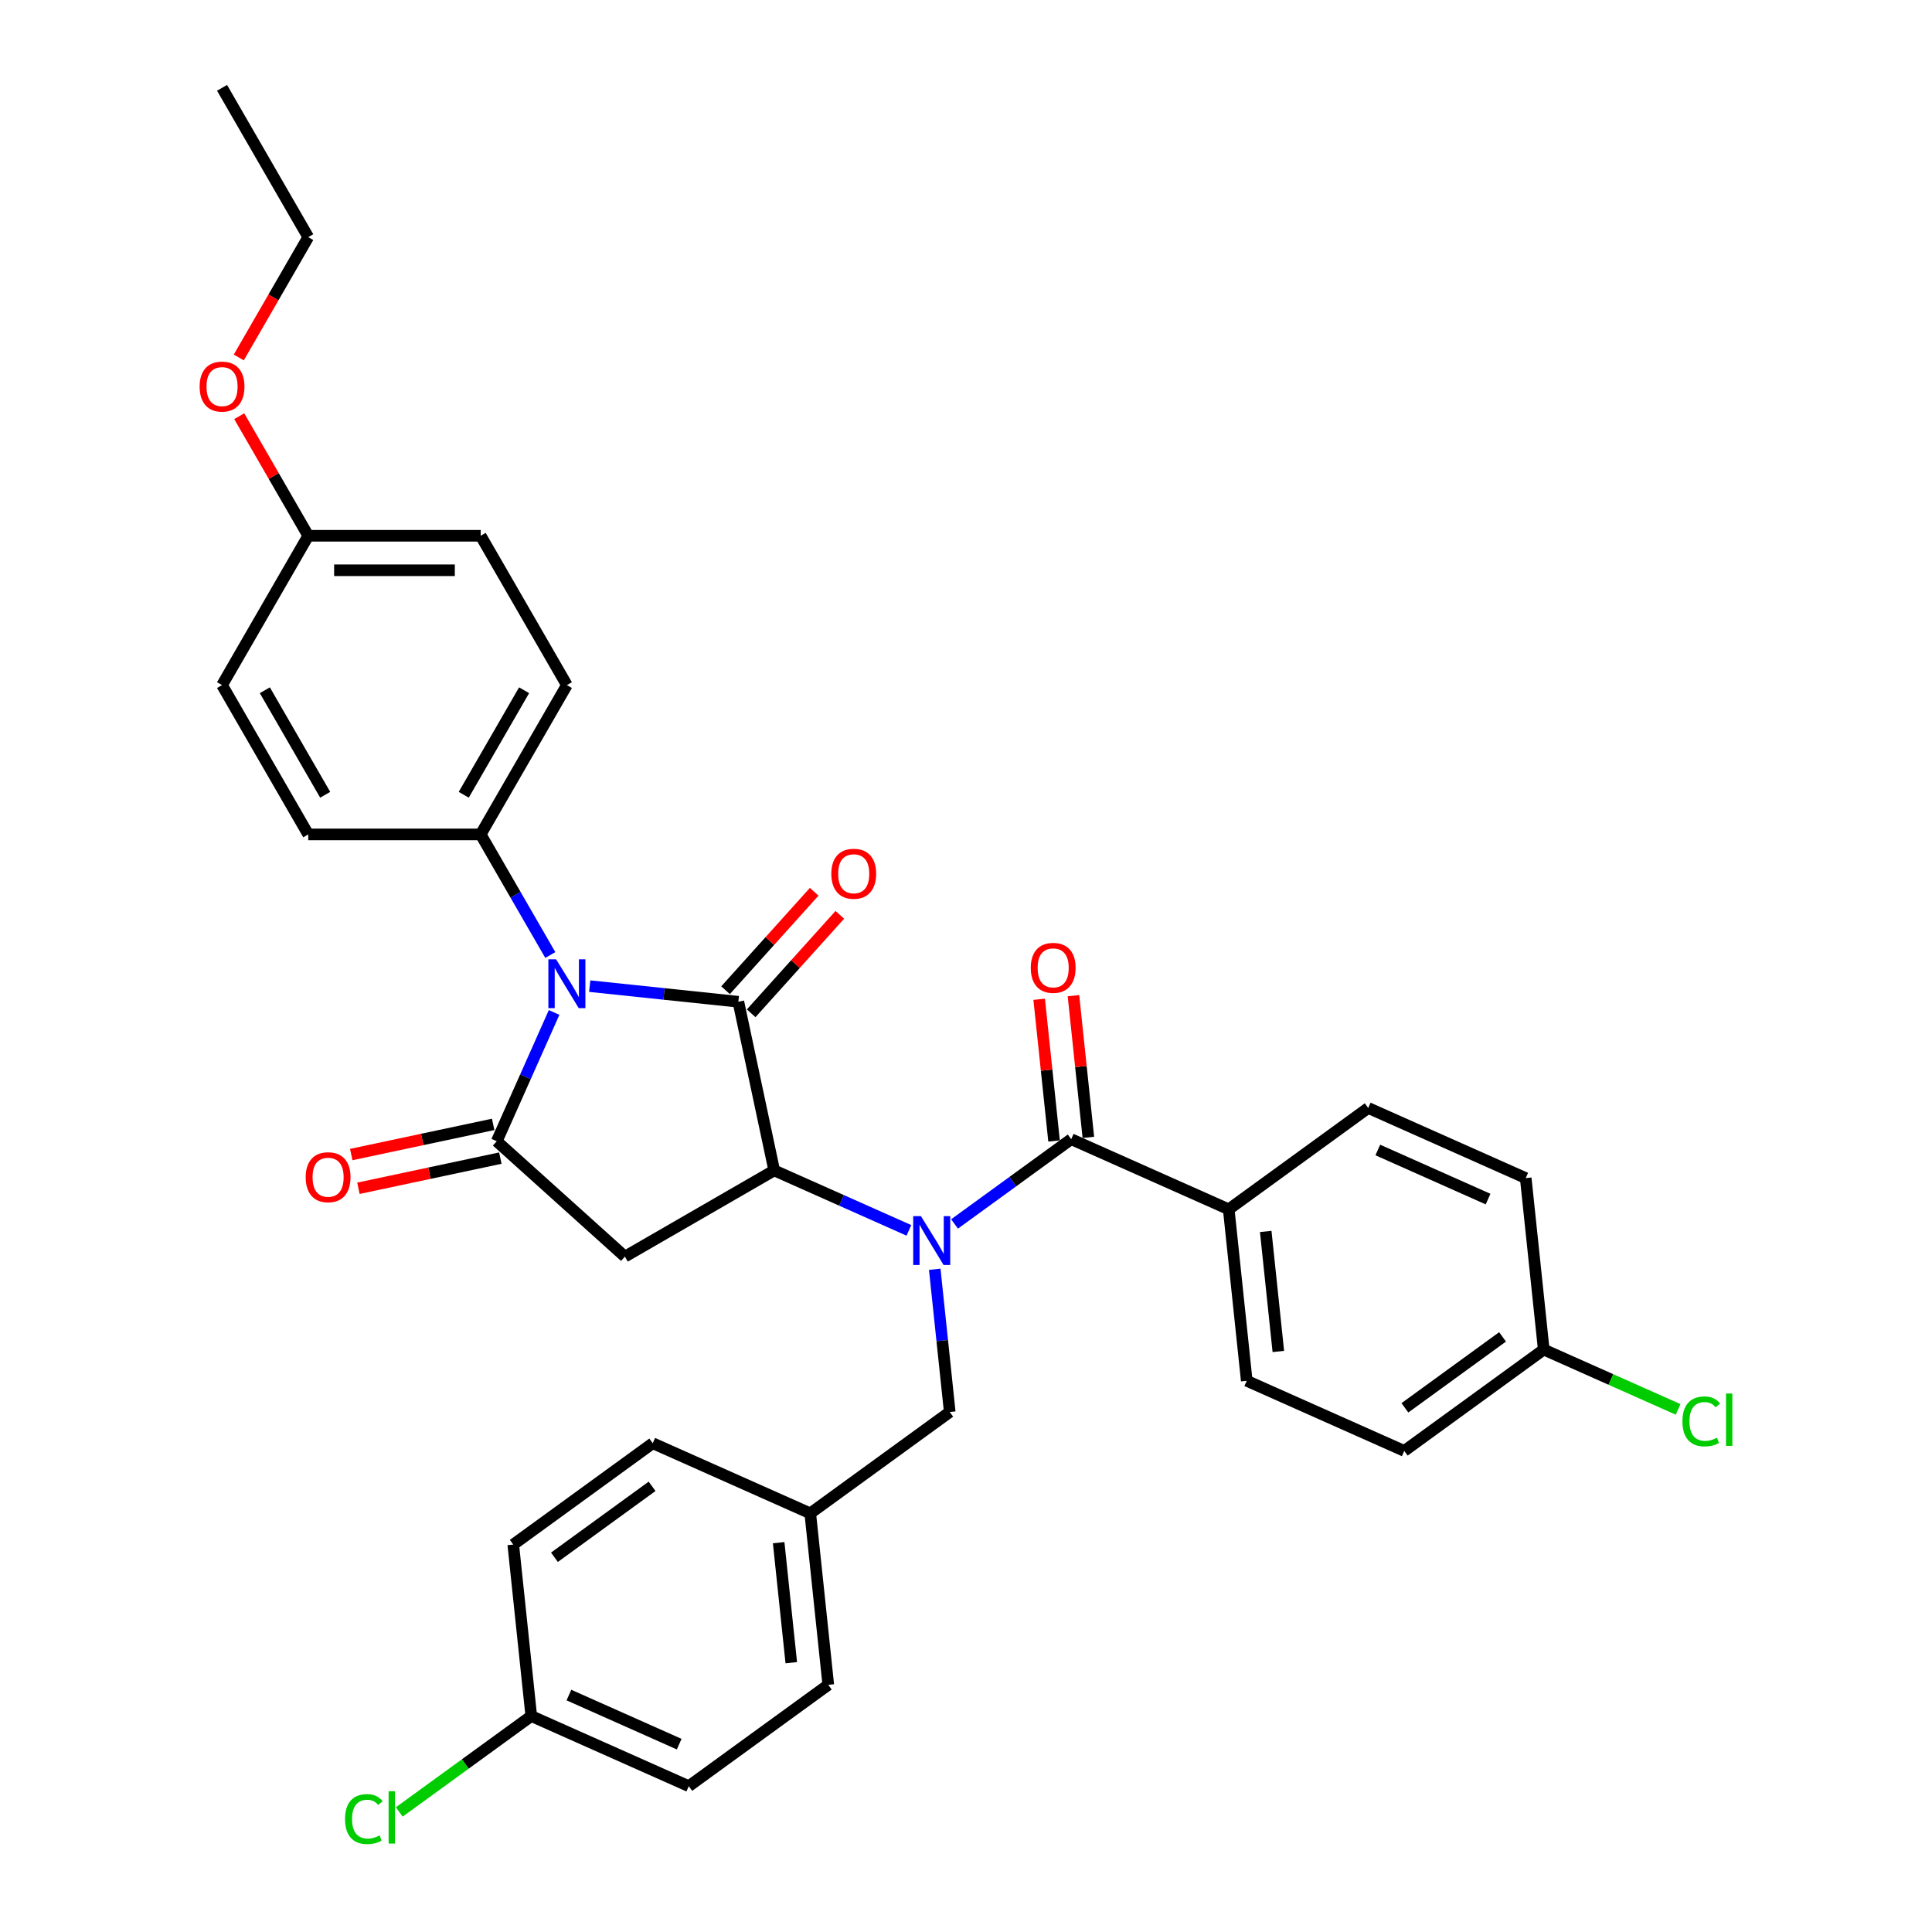 <?xml version='1.0' encoding='iso-8859-1'?>
<svg version='1.1' baseProfile='full'
              xmlns='http://www.w3.org/2000/svg'
                      xmlns:rdkit='http://www.rdkit.org/xml'
                      xmlns:xlink='http://www.w3.org/1999/xlink'
                  xml:space='preserve'
width='1000px' height='1000px' viewBox='0 0 1000 1000'>
<!-- END OF HEADER -->
<rect style='opacity:1.0;fill:#FFFFFF;stroke:none' width='1000' height='1000' x='0' y='0'> </rect>
<path class='bond-0' d='M 305.236,510.42 L 343.705,514.463' style='fill:none;fill-rule:evenodd;stroke:#0000FF;stroke-width:6px;stroke-linecap:butt;stroke-linejoin:miter;stroke-opacity:1' />
<path class='bond-0' d='M 343.705,514.463 L 382.175,518.506' style='fill:none;fill-rule:evenodd;stroke:#000000;stroke-width:6px;stroke-linecap:butt;stroke-linejoin:miter;stroke-opacity:1' />
<path class='bond-2' d='M 286.8,524.046 L 271.961,557.376' style='fill:none;fill-rule:evenodd;stroke:#0000FF;stroke-width:6px;stroke-linecap:butt;stroke-linejoin:miter;stroke-opacity:1' />
<path class='bond-2' d='M 271.961,557.376 L 257.121,590.706' style='fill:none;fill-rule:evenodd;stroke:#000000;stroke-width:6px;stroke-linecap:butt;stroke-linejoin:miter;stroke-opacity:1' />
<path class='bond-6' d='M 284.836,494.31 L 266.817,463.1' style='fill:none;fill-rule:evenodd;stroke:#0000FF;stroke-width:6px;stroke-linecap:butt;stroke-linejoin:miter;stroke-opacity:1' />
<path class='bond-6' d='M 266.817,463.1 L 248.798,431.89' style='fill:none;fill-rule:evenodd;stroke:#000000;stroke-width:6px;stroke-linecap:butt;stroke-linejoin:miter;stroke-opacity:1' />
<path class='bond-1' d='M 382.175,518.506 L 400.729,605.8' style='fill:none;fill-rule:evenodd;stroke:#000000;stroke-width:6px;stroke-linecap:butt;stroke-linejoin:miter;stroke-opacity:1' />
<path class='bond-8' d='M 388.807,524.478 L 411.748,498.999' style='fill:none;fill-rule:evenodd;stroke:#000000;stroke-width:6px;stroke-linecap:butt;stroke-linejoin:miter;stroke-opacity:1' />
<path class='bond-8' d='M 411.748,498.999 L 434.69,473.52' style='fill:none;fill-rule:evenodd;stroke:#FF0000;stroke-width:6px;stroke-linecap:butt;stroke-linejoin:miter;stroke-opacity:1' />
<path class='bond-8' d='M 375.543,512.535 L 398.484,487.056' style='fill:none;fill-rule:evenodd;stroke:#000000;stroke-width:6px;stroke-linecap:butt;stroke-linejoin:miter;stroke-opacity:1' />
<path class='bond-8' d='M 398.484,487.056 L 421.425,461.577' style='fill:none;fill-rule:evenodd;stroke:#FF0000;stroke-width:6px;stroke-linecap:butt;stroke-linejoin:miter;stroke-opacity:1' />
<path class='bond-3' d='M 400.729,605.8 L 435.586,621.318' style='fill:none;fill-rule:evenodd;stroke:#000000;stroke-width:6px;stroke-linecap:butt;stroke-linejoin:miter;stroke-opacity:1' />
<path class='bond-3' d='M 435.586,621.318 L 470.442,636.837' style='fill:none;fill-rule:evenodd;stroke:#0000FF;stroke-width:6px;stroke-linecap:butt;stroke-linejoin:miter;stroke-opacity:1' />
<path class='bond-33' d='M 400.729,605.8 L 323.442,650.421' style='fill:none;fill-rule:evenodd;stroke:#000000;stroke-width:6px;stroke-linecap:butt;stroke-linejoin:miter;stroke-opacity:1' />
<path class='bond-4' d='M 257.121,590.706 L 323.442,650.421' style='fill:none;fill-rule:evenodd;stroke:#000000;stroke-width:6px;stroke-linecap:butt;stroke-linejoin:miter;stroke-opacity:1' />
<path class='bond-10' d='M 255.266,581.976 L 218.536,589.784' style='fill:none;fill-rule:evenodd;stroke:#000000;stroke-width:6px;stroke-linecap:butt;stroke-linejoin:miter;stroke-opacity:1' />
<path class='bond-10' d='M 218.536,589.784 L 181.805,597.591' style='fill:none;fill-rule:evenodd;stroke:#FF0000;stroke-width:6px;stroke-linecap:butt;stroke-linejoin:miter;stroke-opacity:1' />
<path class='bond-10' d='M 258.977,599.435 L 222.247,607.242' style='fill:none;fill-rule:evenodd;stroke:#000000;stroke-width:6px;stroke-linecap:butt;stroke-linejoin:miter;stroke-opacity:1' />
<path class='bond-10' d='M 222.247,607.242 L 185.516,615.05' style='fill:none;fill-rule:evenodd;stroke:#FF0000;stroke-width:6px;stroke-linecap:butt;stroke-linejoin:miter;stroke-opacity:1' />
<path class='bond-5' d='M 494.073,633.513 L 524.265,611.578' style='fill:none;fill-rule:evenodd;stroke:#0000FF;stroke-width:6px;stroke-linecap:butt;stroke-linejoin:miter;stroke-opacity:1' />
<path class='bond-5' d='M 524.265,611.578 L 554.457,589.642' style='fill:none;fill-rule:evenodd;stroke:#000000;stroke-width:6px;stroke-linecap:butt;stroke-linejoin:miter;stroke-opacity:1' />
<path class='bond-9' d='M 483.82,656.966 L 487.703,693.909' style='fill:none;fill-rule:evenodd;stroke:#0000FF;stroke-width:6px;stroke-linecap:butt;stroke-linejoin:miter;stroke-opacity:1' />
<path class='bond-9' d='M 487.703,693.909 L 491.586,730.853' style='fill:none;fill-rule:evenodd;stroke:#000000;stroke-width:6px;stroke-linecap:butt;stroke-linejoin:miter;stroke-opacity:1' />
<path class='bond-7' d='M 554.457,589.642 L 635.985,625.941' style='fill:none;fill-rule:evenodd;stroke:#000000;stroke-width:6px;stroke-linecap:butt;stroke-linejoin:miter;stroke-opacity:1' />
<path class='bond-11' d='M 563.333,588.709 L 559.478,552.034' style='fill:none;fill-rule:evenodd;stroke:#000000;stroke-width:6px;stroke-linecap:butt;stroke-linejoin:miter;stroke-opacity:1' />
<path class='bond-11' d='M 559.478,552.034 L 555.623,515.358' style='fill:none;fill-rule:evenodd;stroke:#FF0000;stroke-width:6px;stroke-linecap:butt;stroke-linejoin:miter;stroke-opacity:1' />
<path class='bond-11' d='M 545.582,590.575 L 541.727,553.899' style='fill:none;fill-rule:evenodd;stroke:#000000;stroke-width:6px;stroke-linecap:butt;stroke-linejoin:miter;stroke-opacity:1' />
<path class='bond-11' d='M 541.727,553.899 L 537.872,517.224' style='fill:none;fill-rule:evenodd;stroke:#FF0000;stroke-width:6px;stroke-linecap:butt;stroke-linejoin:miter;stroke-opacity:1' />
<path class='bond-12' d='M 248.798,431.89 L 293.42,354.603' style='fill:none;fill-rule:evenodd;stroke:#000000;stroke-width:6px;stroke-linecap:butt;stroke-linejoin:miter;stroke-opacity:1' />
<path class='bond-12' d='M 240.034,411.373 L 271.269,357.272' style='fill:none;fill-rule:evenodd;stroke:#000000;stroke-width:6px;stroke-linecap:butt;stroke-linejoin:miter;stroke-opacity:1' />
<path class='bond-13' d='M 248.798,431.89 L 159.555,431.89' style='fill:none;fill-rule:evenodd;stroke:#000000;stroke-width:6px;stroke-linecap:butt;stroke-linejoin:miter;stroke-opacity:1' />
<path class='bond-14' d='M 635.985,625.941 L 645.314,714.695' style='fill:none;fill-rule:evenodd;stroke:#000000;stroke-width:6px;stroke-linecap:butt;stroke-linejoin:miter;stroke-opacity:1' />
<path class='bond-14' d='M 655.135,637.388 L 661.665,699.517' style='fill:none;fill-rule:evenodd;stroke:#000000;stroke-width:6px;stroke-linecap:butt;stroke-linejoin:miter;stroke-opacity:1' />
<path class='bond-15' d='M 635.985,625.941 L 708.185,573.485' style='fill:none;fill-rule:evenodd;stroke:#000000;stroke-width:6px;stroke-linecap:butt;stroke-linejoin:miter;stroke-opacity:1' />
<path class='bond-16' d='M 491.586,730.853 L 419.386,783.309' style='fill:none;fill-rule:evenodd;stroke:#000000;stroke-width:6px;stroke-linecap:butt;stroke-linejoin:miter;stroke-opacity:1' />
<path class='bond-22' d='M 293.42,354.603 L 248.798,277.316' style='fill:none;fill-rule:evenodd;stroke:#000000;stroke-width:6px;stroke-linecap:butt;stroke-linejoin:miter;stroke-opacity:1' />
<path class='bond-23' d='M 159.555,431.89 L 114.933,354.603' style='fill:none;fill-rule:evenodd;stroke:#000000;stroke-width:6px;stroke-linecap:butt;stroke-linejoin:miter;stroke-opacity:1' />
<path class='bond-23' d='M 168.319,411.373 L 137.084,357.272' style='fill:none;fill-rule:evenodd;stroke:#000000;stroke-width:6px;stroke-linecap:butt;stroke-linejoin:miter;stroke-opacity:1' />
<path class='bond-20' d='M 645.314,714.695 L 726.842,750.994' style='fill:none;fill-rule:evenodd;stroke:#000000;stroke-width:6px;stroke-linecap:butt;stroke-linejoin:miter;stroke-opacity:1' />
<path class='bond-21' d='M 708.185,573.485 L 789.713,609.783' style='fill:none;fill-rule:evenodd;stroke:#000000;stroke-width:6px;stroke-linecap:butt;stroke-linejoin:miter;stroke-opacity:1' />
<path class='bond-21' d='M 713.154,595.235 L 770.224,620.644' style='fill:none;fill-rule:evenodd;stroke:#000000;stroke-width:6px;stroke-linecap:butt;stroke-linejoin:miter;stroke-opacity:1' />
<path class='bond-26' d='M 419.386,783.309 L 337.858,747.01' style='fill:none;fill-rule:evenodd;stroke:#000000;stroke-width:6px;stroke-linecap:butt;stroke-linejoin:miter;stroke-opacity:1' />
<path class='bond-27' d='M 419.386,783.309 L 428.715,872.064' style='fill:none;fill-rule:evenodd;stroke:#000000;stroke-width:6px;stroke-linecap:butt;stroke-linejoin:miter;stroke-opacity:1' />
<path class='bond-27' d='M 403.035,798.488 L 409.565,860.616' style='fill:none;fill-rule:evenodd;stroke:#000000;stroke-width:6px;stroke-linecap:butt;stroke-linejoin:miter;stroke-opacity:1' />
<path class='bond-17' d='M 799.041,698.538 L 789.713,609.783' style='fill:none;fill-rule:evenodd;stroke:#000000;stroke-width:6px;stroke-linecap:butt;stroke-linejoin:miter;stroke-opacity:1' />
<path class='bond-25' d='M 799.041,698.538 L 833.817,714.021' style='fill:none;fill-rule:evenodd;stroke:#000000;stroke-width:6px;stroke-linecap:butt;stroke-linejoin:miter;stroke-opacity:1' />
<path class='bond-25' d='M 833.817,714.021 L 868.593,729.504' style='fill:none;fill-rule:evenodd;stroke:#00CC00;stroke-width:6px;stroke-linecap:butt;stroke-linejoin:miter;stroke-opacity:1' />
<path class='bond-36' d='M 799.041,698.538 L 726.842,750.994' style='fill:none;fill-rule:evenodd;stroke:#000000;stroke-width:6px;stroke-linecap:butt;stroke-linejoin:miter;stroke-opacity:1' />
<path class='bond-36' d='M 777.72,691.966 L 727.18,728.686' style='fill:none;fill-rule:evenodd;stroke:#000000;stroke-width:6px;stroke-linecap:butt;stroke-linejoin:miter;stroke-opacity:1' />
<path class='bond-18' d='M 274.987,888.221 L 356.515,924.52' style='fill:none;fill-rule:evenodd;stroke:#000000;stroke-width:6px;stroke-linecap:butt;stroke-linejoin:miter;stroke-opacity:1' />
<path class='bond-18' d='M 294.476,877.36 L 351.546,902.769' style='fill:none;fill-rule:evenodd;stroke:#000000;stroke-width:6px;stroke-linecap:butt;stroke-linejoin:miter;stroke-opacity:1' />
<path class='bond-24' d='M 274.987,888.221 L 240.824,913.042' style='fill:none;fill-rule:evenodd;stroke:#000000;stroke-width:6px;stroke-linecap:butt;stroke-linejoin:miter;stroke-opacity:1' />
<path class='bond-24' d='M 240.824,913.042 L 206.661,937.863' style='fill:none;fill-rule:evenodd;stroke:#00CC00;stroke-width:6px;stroke-linecap:butt;stroke-linejoin:miter;stroke-opacity:1' />
<path class='bond-35' d='M 274.987,888.221 L 265.659,799.466' style='fill:none;fill-rule:evenodd;stroke:#000000;stroke-width:6px;stroke-linecap:butt;stroke-linejoin:miter;stroke-opacity:1' />
<path class='bond-19' d='M 159.555,277.316 L 114.933,354.603' style='fill:none;fill-rule:evenodd;stroke:#000000;stroke-width:6px;stroke-linecap:butt;stroke-linejoin:miter;stroke-opacity:1' />
<path class='bond-30' d='M 159.555,277.316 L 141.69,246.374' style='fill:none;fill-rule:evenodd;stroke:#000000;stroke-width:6px;stroke-linecap:butt;stroke-linejoin:miter;stroke-opacity:1' />
<path class='bond-30' d='M 141.69,246.374 L 123.826,215.432' style='fill:none;fill-rule:evenodd;stroke:#FF0000;stroke-width:6px;stroke-linecap:butt;stroke-linejoin:miter;stroke-opacity:1' />
<path class='bond-34' d='M 159.555,277.316 L 248.798,277.316' style='fill:none;fill-rule:evenodd;stroke:#000000;stroke-width:6px;stroke-linecap:butt;stroke-linejoin:miter;stroke-opacity:1' />
<path class='bond-34' d='M 172.941,295.165 L 235.412,295.165' style='fill:none;fill-rule:evenodd;stroke:#000000;stroke-width:6px;stroke-linecap:butt;stroke-linejoin:miter;stroke-opacity:1' />
<path class='bond-29' d='M 337.858,747.01 L 265.659,799.466' style='fill:none;fill-rule:evenodd;stroke:#000000;stroke-width:6px;stroke-linecap:butt;stroke-linejoin:miter;stroke-opacity:1' />
<path class='bond-29' d='M 337.52,769.319 L 286.98,806.038' style='fill:none;fill-rule:evenodd;stroke:#000000;stroke-width:6px;stroke-linecap:butt;stroke-linejoin:miter;stroke-opacity:1' />
<path class='bond-28' d='M 428.715,872.064 L 356.515,924.52' style='fill:none;fill-rule:evenodd;stroke:#000000;stroke-width:6px;stroke-linecap:butt;stroke-linejoin:miter;stroke-opacity:1' />
<path class='bond-31' d='M 123.599,185.018 L 141.577,153.88' style='fill:none;fill-rule:evenodd;stroke:#FF0000;stroke-width:6px;stroke-linecap:butt;stroke-linejoin:miter;stroke-opacity:1' />
<path class='bond-31' d='M 141.577,153.88 L 159.555,122.742' style='fill:none;fill-rule:evenodd;stroke:#000000;stroke-width:6px;stroke-linecap:butt;stroke-linejoin:miter;stroke-opacity:1' />
<path class='bond-32' d='M 159.555,122.742 L 114.933,45.455' style='fill:none;fill-rule:evenodd;stroke:#000000;stroke-width:6px;stroke-linecap:butt;stroke-linejoin:miter;stroke-opacity:1' />
<path  class='atom-0' d='M 287.833 496.541
L 296.115 509.927
Q 296.936 511.248, 298.257 513.64
Q 299.578 516.032, 299.649 516.174
L 299.649 496.541
L 303.005 496.541
L 303.005 521.815
L 299.542 521.815
L 290.653 507.179
Q 289.618 505.465, 288.512 503.502
Q 287.441 501.538, 287.119 500.932
L 287.119 521.815
L 283.835 521.815
L 283.835 496.541
L 287.833 496.541
' fill='#0000FF'/>
<path  class='atom-4' d='M 476.671 629.461
L 484.953 642.848
Q 485.774 644.169, 487.094 646.56
Q 488.415 648.952, 488.487 649.095
L 488.487 629.461
L 491.842 629.461
L 491.842 654.735
L 488.38 654.735
L 479.491 640.099
Q 478.456 638.386, 477.349 636.422
Q 476.278 634.459, 475.957 633.852
L 475.957 654.735
L 472.673 654.735
L 472.673 629.461
L 476.671 629.461
' fill='#0000FF'/>
<path  class='atom-9' d='M 430.289 452.257
Q 430.289 446.188, 433.287 442.797
Q 436.286 439.406, 441.89 439.406
Q 447.495 439.406, 450.493 442.797
Q 453.492 446.188, 453.492 452.257
Q 453.492 458.397, 450.458 461.895
Q 447.423 465.358, 441.89 465.358
Q 436.321 465.358, 433.287 461.895
Q 430.289 458.432, 430.289 452.257
M 441.89 462.502
Q 445.746 462.502, 447.816 459.932
Q 449.922 457.326, 449.922 452.257
Q 449.922 447.295, 447.816 444.796
Q 445.746 442.261, 441.89 442.261
Q 438.035 442.261, 435.929 444.76
Q 433.858 447.259, 433.858 452.257
Q 433.858 457.361, 435.929 459.932
Q 438.035 462.502, 441.89 462.502
' fill='#FF0000'/>
<path  class='atom-11' d='M 158.226 609.332
Q 158.226 603.263, 161.225 599.872
Q 164.224 596.481, 169.828 596.481
Q 175.433 596.481, 178.431 599.872
Q 181.43 603.263, 181.43 609.332
Q 181.43 615.472, 178.395 618.97
Q 175.361 622.433, 169.828 622.433
Q 164.259 622.433, 161.225 618.97
Q 158.226 615.508, 158.226 609.332
M 169.828 619.577
Q 173.683 619.577, 175.754 617.007
Q 177.86 614.401, 177.86 609.332
Q 177.86 604.37, 175.754 601.871
Q 173.683 599.337, 169.828 599.337
Q 165.973 599.337, 163.867 601.835
Q 161.796 604.334, 161.796 609.332
Q 161.796 614.437, 163.867 617.007
Q 165.973 619.577, 169.828 619.577
' fill='#FF0000'/>
<path  class='atom-12' d='M 533.527 500.959
Q 533.527 494.89, 536.525 491.499
Q 539.524 488.108, 545.129 488.108
Q 550.733 488.108, 553.732 491.499
Q 556.73 494.89, 556.73 500.959
Q 556.73 507.099, 553.696 510.597
Q 550.662 514.06, 545.129 514.06
Q 539.56 514.06, 536.525 510.597
Q 533.527 507.134, 533.527 500.959
M 545.129 511.204
Q 548.984 511.204, 551.054 508.634
Q 553.16 506.028, 553.16 500.959
Q 553.16 495.997, 551.054 493.498
Q 548.984 490.964, 545.129 490.964
Q 541.273 490.964, 539.167 493.462
Q 537.097 495.961, 537.097 500.959
Q 537.097 506.064, 539.167 508.634
Q 541.273 511.204, 545.129 511.204
' fill='#FF0000'/>
<path  class='atom-25' d='M 178.585 941.552
Q 178.585 935.269, 181.512 931.985
Q 184.475 928.665, 190.079 928.665
Q 195.291 928.665, 198.076 932.342
L 195.72 934.269
Q 193.685 931.592, 190.079 931.592
Q 186.26 931.592, 184.225 934.162
Q 182.226 936.697, 182.226 941.552
Q 182.226 946.549, 184.297 949.119
Q 186.403 951.69, 190.472 951.69
Q 193.257 951.69, 196.505 950.012
L 197.505 952.689
Q 196.184 953.546, 194.185 954.046
Q 192.186 954.545, 189.972 954.545
Q 184.475 954.545, 181.512 951.19
Q 178.585 947.834, 178.585 941.552
' fill='#00CC00'/>
<path  class='atom-25' d='M 201.146 927.13
L 204.43 927.13
L 204.43 954.224
L 201.146 954.224
L 201.146 927.13
' fill='#00CC00'/>
<path  class='atom-26' d='M 870.824 735.711
Q 870.824 729.428, 873.751 726.144
Q 876.714 722.824, 882.318 722.824
Q 887.53 722.824, 890.315 726.501
L 887.959 728.429
Q 885.924 725.752, 882.318 725.752
Q 878.499 725.752, 876.464 728.322
Q 874.465 730.856, 874.465 735.711
Q 874.465 740.709, 876.535 743.279
Q 878.642 745.849, 882.711 745.849
Q 885.495 745.849, 888.744 744.171
L 889.743 746.849
Q 888.423 747.706, 886.424 748.205
Q 884.425 748.705, 882.211 748.705
Q 876.714 748.705, 873.751 745.349
Q 870.824 741.994, 870.824 735.711
' fill='#00CC00'/>
<path  class='atom-26' d='M 893.385 721.289
L 896.669 721.289
L 896.669 748.384
L 893.385 748.384
L 893.385 721.289
' fill='#00CC00'/>
<path  class='atom-31' d='M 103.331 200.1
Q 103.331 194.032, 106.33 190.64
Q 109.328 187.249, 114.933 187.249
Q 120.537 187.249, 123.536 190.64
Q 126.535 194.032, 126.535 200.1
Q 126.535 206.24, 123.5 209.739
Q 120.466 213.201, 114.933 213.201
Q 109.364 213.201, 106.33 209.739
Q 103.331 206.276, 103.331 200.1
M 114.933 210.345
Q 118.788 210.345, 120.859 207.775
Q 122.965 205.169, 122.965 200.1
Q 122.965 195.138, 120.859 192.64
Q 118.788 190.105, 114.933 190.105
Q 111.078 190.105, 108.971 192.604
Q 106.901 195.103, 106.901 200.1
Q 106.901 205.205, 108.971 207.775
Q 111.078 210.345, 114.933 210.345
' fill='#FF0000'/>
</svg>
